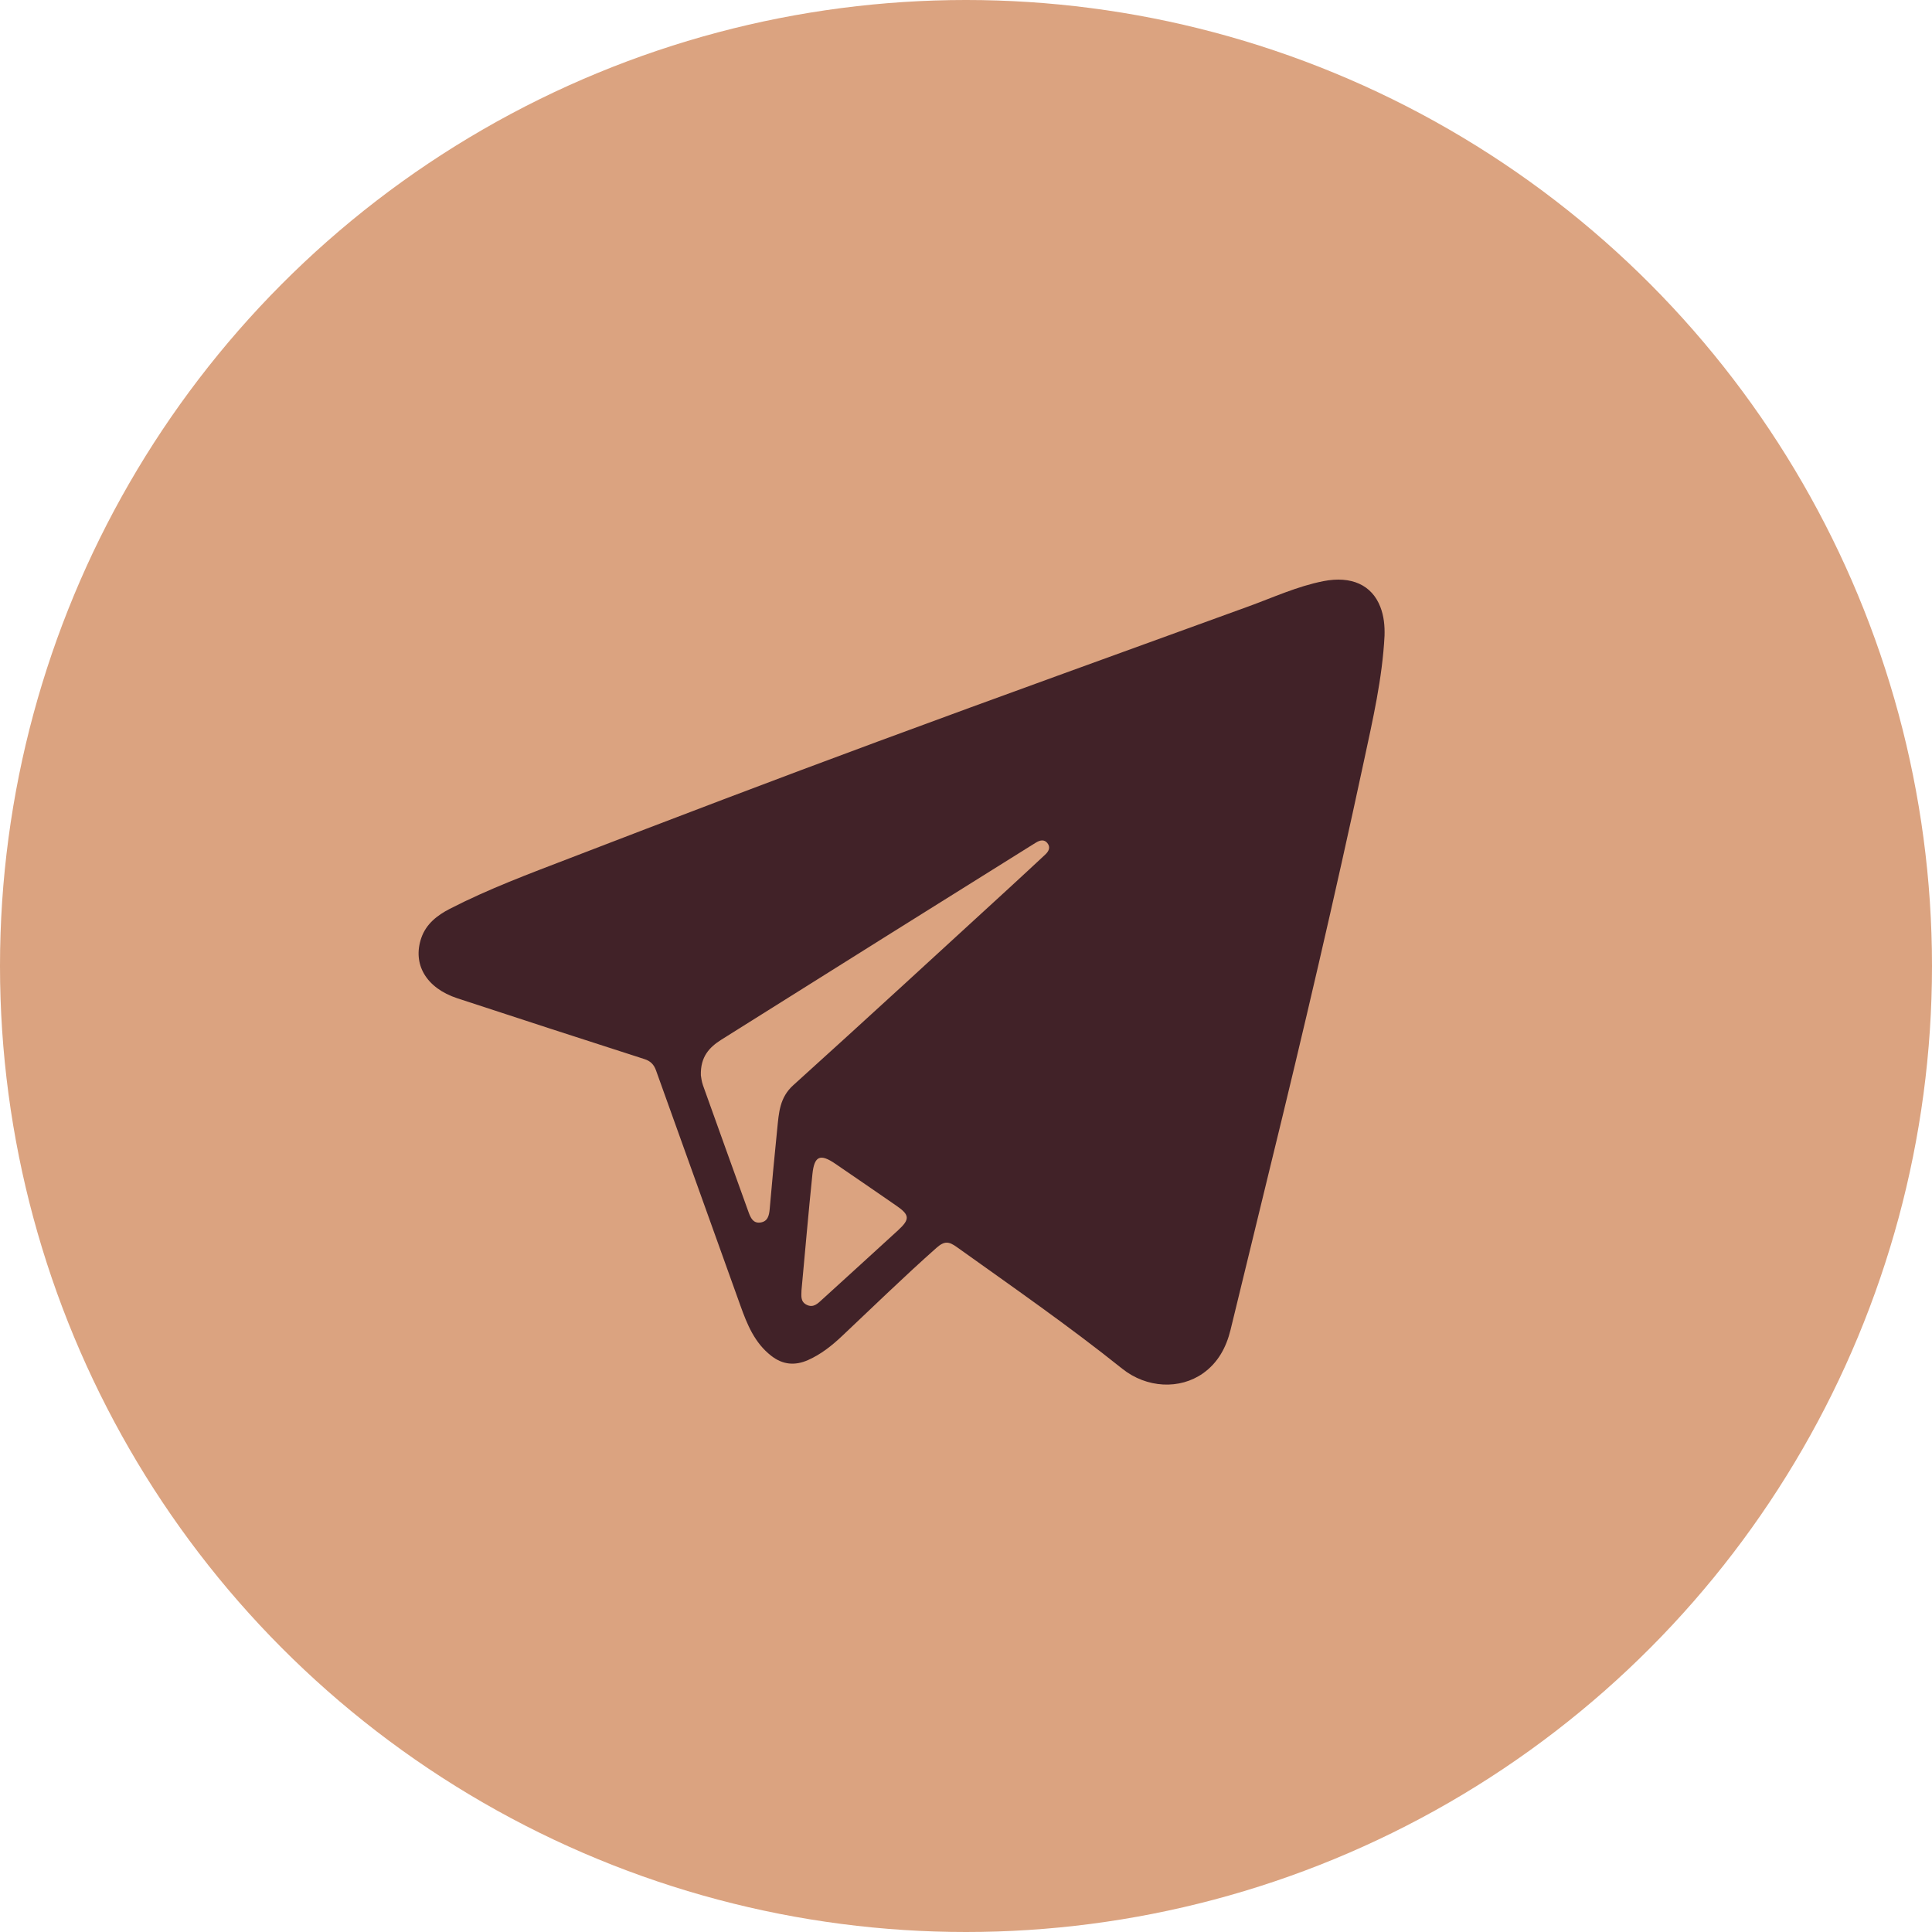 <?xml version="1.0" encoding="UTF-8"?> <svg xmlns="http://www.w3.org/2000/svg" width="60" height="60" viewBox="0 0 60 60" fill="none"> <circle cx="30" cy="30" r="30" fill="#DBA380"></circle> <path d="M42.998 19.746C42.93 21.07 42.632 22.356 42.356 23.644C41.455 27.845 40.479 32.03 39.456 36.203C39.04 37.902 38.632 39.603 38.215 41.302C38.081 41.845 37.828 42.319 37.36 42.65C36.64 43.159 35.611 43.114 34.85 42.505C33.19 41.176 31.444 39.965 29.715 38.729C29.471 38.554 29.334 38.531 29.084 38.752C28.08 39.642 27.119 40.58 26.143 41.499C25.829 41.795 25.493 42.061 25.094 42.238C24.685 42.419 24.307 42.383 23.953 42.107C23.436 41.706 23.204 41.134 22.993 40.544C22.122 38.109 21.244 35.676 20.373 33.242C20.308 33.061 20.203 32.952 20.013 32.891C18.075 32.267 16.138 31.64 14.204 31.003C13.236 30.685 12.802 29.945 13.085 29.125C13.237 28.689 13.581 28.425 13.968 28.225C15.174 27.604 16.445 27.132 17.707 26.647C20.882 25.424 24.062 24.212 27.253 23.032C31.084 21.614 34.929 20.232 38.767 18.835C39.538 18.555 40.289 18.207 41.1 18.048C41.97 17.878 42.604 18.167 42.868 18.849C42.979 19.135 43.008 19.439 42.998 19.746ZM21.766 33.396C21.774 33.436 21.786 33.577 21.832 33.706C22.301 35.02 22.774 36.331 23.247 37.644C23.31 37.816 23.387 37.995 23.609 37.967C23.845 37.938 23.886 37.748 23.904 37.544C23.978 36.71 24.053 35.877 24.139 35.044C24.189 34.557 24.212 34.083 24.637 33.701C26.892 31.665 29.127 29.605 31.368 27.552C31.732 27.219 32.093 26.881 32.455 26.545C32.567 26.442 32.637 26.316 32.525 26.18C32.429 26.063 32.299 26.091 32.18 26.163C32.115 26.202 32.051 26.243 31.986 26.283C30.559 27.175 29.132 28.066 27.706 28.96C25.937 30.069 24.169 31.179 22.401 32.289C22.031 32.524 21.749 32.816 21.766 33.396ZM24.891 40.073C24.891 40.222 24.847 40.417 25.046 40.519C25.261 40.631 25.401 40.478 25.541 40.35C26.325 39.636 27.11 38.923 27.892 38.206C28.263 37.865 28.252 37.731 27.843 37.448C27.209 37.011 26.575 36.573 25.938 36.139C25.475 35.823 25.29 35.896 25.231 36.458C25.107 37.654 25.005 38.851 24.891 40.073Z" fill="#412228"></path> </svg> 